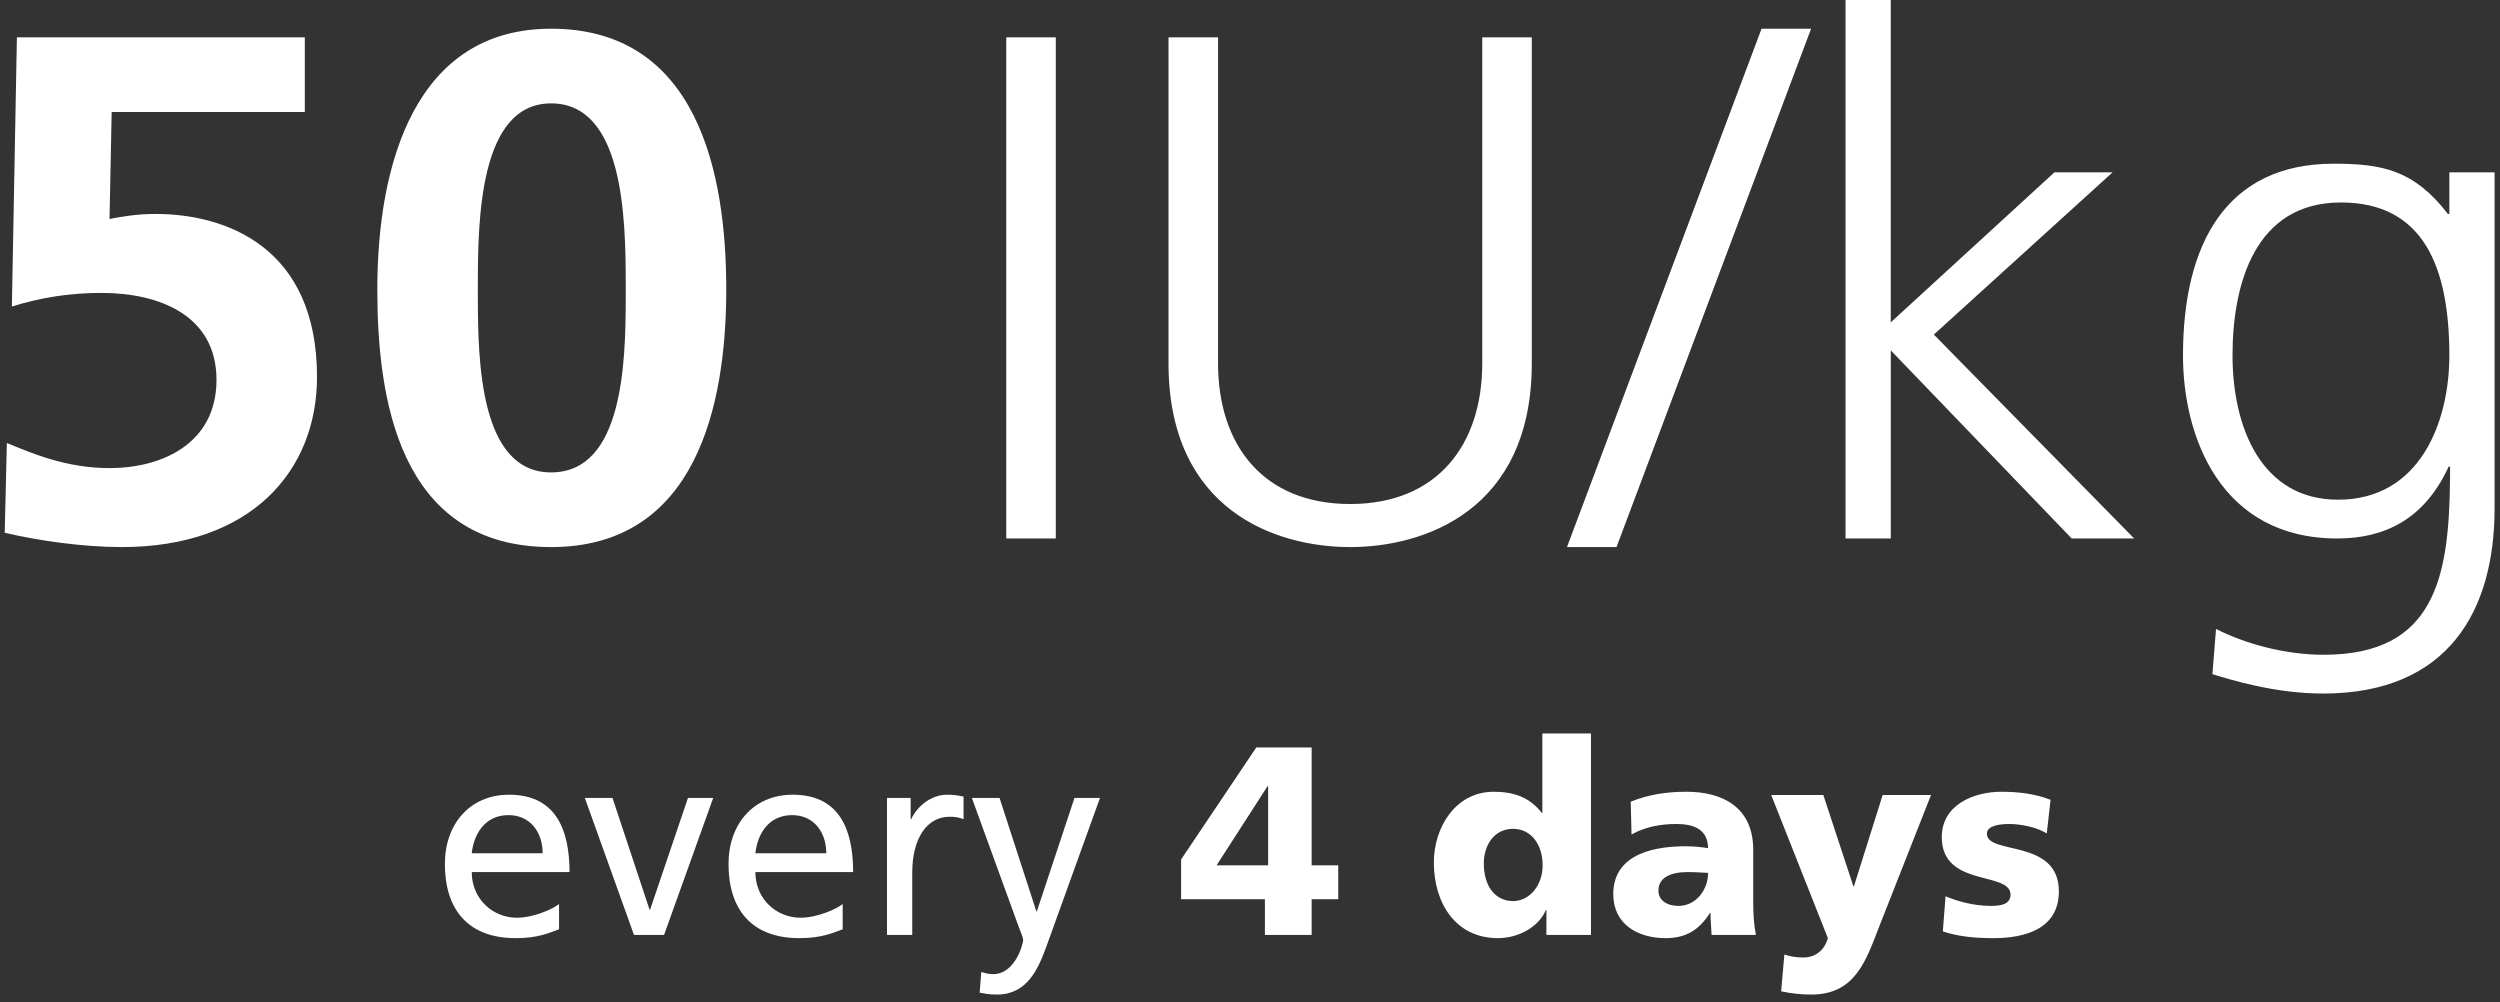 <svg height="97" viewBox="0 0 242 97" width="242" xmlns="http://www.w3.org/2000/svg"><rect x="0" y="0" width="242" height="97" fill="#333333" stroke="none"/><g fill="#fff" transform="translate(.456)"><path d="m11.328 52.957c12.51 0 18.903-7.367 18.903-16.471 0-12.579-8.826-15.776-15.637-15.776-1.876 0-3.336.278-4.448.486l.208-10.355h18.695v-7.228h-27.869l-.486 26.062c2.849-.903 5.699-1.32 8.687-1.32 5.56 0 11.12 2.154 11.12 8.409 0 6.185-5.282 8.548-10.355 8.548-4.239 0-7.575-1.459-9.938-2.432l-.208 8.687c3.197.764 7.575 1.39 11.328 1.39zm41.56 0c14.039 0 16.958-13.691 16.958-24.95s-2.78-25.228-16.958-25.228c-13.135 0-16.819 13.066-16.819 25.228 0 10.147 1.876 24.95 16.819 24.95zm0-7.228c-6.903 0-7.085-10.792-7.089-17.046v-1.126c.004-6.351.167-17.55 7.089-17.55 6.973 0 7.219 10.931 7.227 17.318v1.58c-.009 6.284-.274 16.824-7.227 16.824zm48.857 6.394v-48.51h-4.795v48.51zm28.494.834c7.089 0 17.583-3.475 17.583-17.791v-31.552h-4.795v31.552c0 7.923-4.378 13.622-12.788 13.622s-12.788-5.699-12.788-13.622v-31.552h-4.795v31.552c0 14.317 10.494 17.791 17.583 17.791zm25.784 0 18.834-50.178h-4.795l-18.834 50.178zm26.548-.834v-18.208l17.513 18.208h6.046l-19.39-19.737 17.305-15.707h-5.629l-15.846 14.525v-31.205h-4.378v52.123zm41.838 15.012c12.162 0 16.61-8.062 16.61-17.93v-32.525h-4.378v4.031h-.139c-3.266-4.239-6.324-4.865-11.05-4.865-10.425 0-14.595 7.784-14.595 18.556 0 7.853 3.614 17.722 14.942 17.722 4.517 0 8.409-1.807 10.772-6.95h.139c0 .208-0.0.416-.001.623l-.004.618c-.093 9.436-1.436 16.967-12.226 16.967-3.822 0-7.714-1.112-10.425-2.502l-.347 4.378c1.807.556 6.046 1.876 10.703 1.876zm1.459-18.764c-7.436 0-10.216-7.019-10.216-13.969 0-6.88 2.154-14.803 10.494-14.803 7.992 0 10.494 6.255 10.494 14.803 0 6.463-2.849 13.969-10.772 13.969z"/><path d="m49.473 90.812c2.184 0 3.25-.52 4.186-.858v-2.444c-.598.494-2.47 1.326-4.082 1.326-2.314 0-4.368-1.794-4.368-4.42h9.464c0-4.264-1.43-7.488-5.85-7.488-3.744 0-6.214 2.782-6.214 6.708 0 4.316 2.158 7.176 6.864 7.176zm2.6-8.216h-6.864c.182-1.716 1.17-3.692 3.562-3.692 2.106 0 3.302 1.664 3.302 3.692zm11.752 7.904 4.758-13.26h-2.444l-3.666 10.816h-.052l-3.588-10.816h-2.678l4.758 13.26zm13.104.312c2.184 0 3.25-.52 4.186-.858v-2.444c-.598.494-2.47 1.326-4.082 1.326-2.314 0-4.368-1.794-4.368-4.42h9.464c0-4.264-1.43-7.488-5.85-7.488-3.744 0-6.214 2.782-6.214 6.708 0 4.316 2.158 7.176 6.864 7.176zm2.6-8.216h-6.864c.182-1.716 1.17-3.692 3.562-3.692 2.106 0 3.302 1.664 3.302 3.692zm8.32 7.904v-6.032c0-3.328 1.43-5.408 3.614-5.408.416 0 .91.052 1.352.234v-2.184c-.52-.104-.884-.182-1.612-.182-1.404 0-2.808.988-3.458 2.366h-.052v-2.054h-2.288v13.26zm8.19 5.772c2.969 0 4.02-2.492 4.878-4.877l.146-.407c.024-.068.048-.135.072-.202l4.888-13.546h-2.47l-3.64 10.972h-.052l-3.562-10.972h-2.678l4.498 12.376c.156.442.468 1.118.468 1.404 0 .26-.728 3.276-2.912 3.276-.416 0-.832-.104-1.144-.208l-.156 2.002c.442.078.884.182 1.664.182zm30.472-5.772v-3.458h2.574v-3.276h-2.574v-11.414h-5.356l-7.28 10.842v3.848h8.112v3.458zm-4.212-6.734h-4.992l4.94-7.67h.052zm22.23 7.046c2.158 0 4.056-1.222 4.654-2.73h.052v2.418h4.316v-19.5h-4.706v7.696h-.052c-1.196-1.56-2.782-2.054-4.654-2.054-3.744 0-5.798 3.51-5.798 6.838 0 4.004 2.158 7.332 6.188 7.332zm1.482-3.588c-1.768 0-2.834-1.482-2.834-3.64 0-1.794 1.014-3.354 2.834-3.354 1.716 0 2.86 1.482 2.86 3.536 0 1.976-1.3 3.458-2.86 3.458zm14.768 3.588c1.924 0 3.224-.754 4.29-2.444h.052c0 .702.078 1.404.104 2.132h4.29c-.208-1.066-.26-2.132-.26-3.198v-5.044c0-4.134-2.99-5.616-6.448-5.616-2.002 0-3.744.286-5.408.962l.078 3.172c1.3-.728 2.808-1.014 4.316-1.014 1.69 0 3.068.494 3.094 2.34-.598-.104-1.43-.182-2.184-.182-2.496 0-6.994.494-6.994 4.628 0 2.938 2.392 4.264 5.07 4.264zm1.222-3.12c-1.092 0-1.924-.546-1.924-1.482 0-1.3 1.248-1.794 2.834-1.794.702 0 1.378.052 1.976.078 0 1.586-1.118 3.198-2.886 3.198zm12.87 8.58c4.29 0 5.304-3.302 6.63-6.708l4.966-12.61h-4.68l-2.782 8.84h-.052l-2.912-8.84h-5.044l5.486 13.858c-.338 1.196-1.222 1.872-2.366 1.872-.65 0-1.222-.078-1.846-.286l-.312 3.562c.962.208 1.924.312 2.912.312zm17.654-5.46c3.068 0 6.318-.91 6.318-4.524 0-5.148-6.968-3.484-6.968-5.59 0-.754 1.144-.936 2.158-.936 1.17 0 2.652.312 3.64.91l.364-3.25c-1.508-.598-3.146-.78-4.758-.78-2.704 0-5.772 1.274-5.772 4.394 0 4.888 6.656 3.276 6.656 5.564 0 .936-.936 1.092-1.898 1.092-1.69 0-3.302-.468-4.394-.936l-.26 3.406c1.378.442 2.808.65 4.914.65z"/></g></svg>